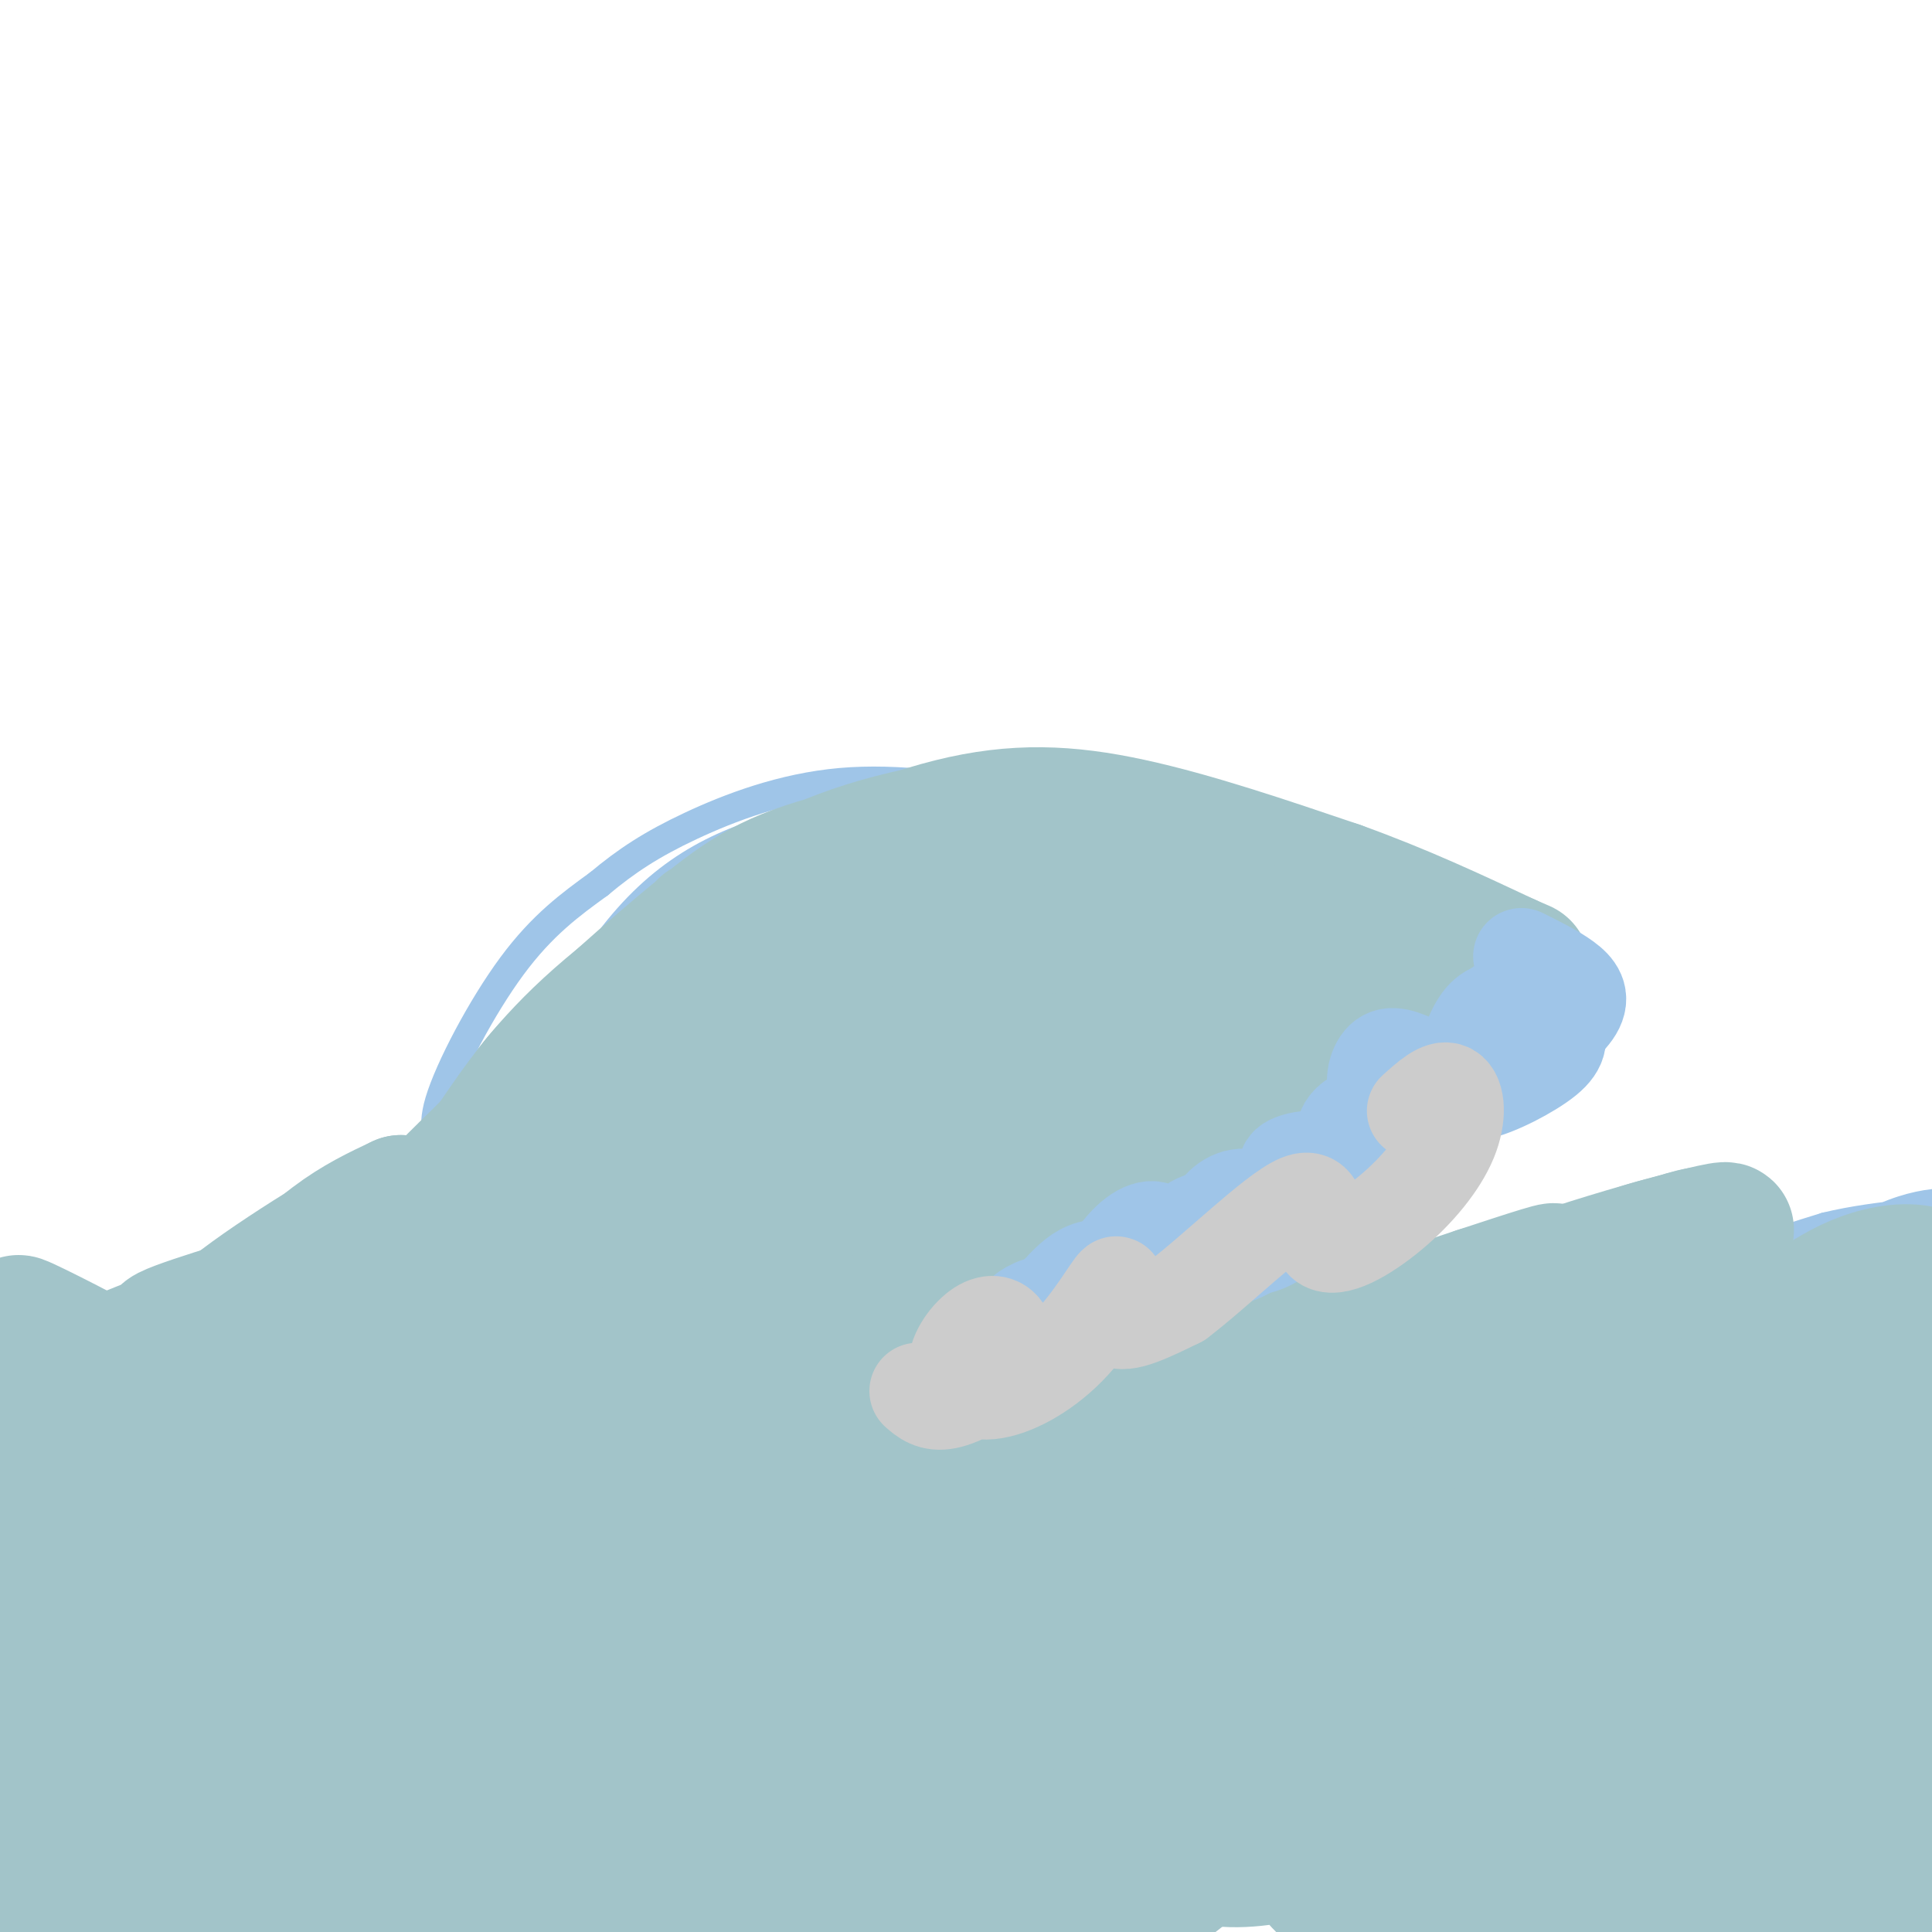 <svg viewBox='0 0 400 400' version='1.1' xmlns='http://www.w3.org/2000/svg' xmlns:xlink='http://www.w3.org/1999/xlink'><g fill='none' stroke='#9fc5e8' stroke-width='6' stroke-linecap='round' stroke-linejoin='round'><path d='M3,393c4.417,-0.167 8.833,-0.333 15,-9c6.167,-8.667 14.083,-25.833 22,-43'/><path d='M13,383c6.000,-3.356 12.000,-6.711 21,-19c9.000,-12.289 21.000,-33.511 28,-48c7.000,-14.489 9.000,-22.244 11,-30'/><path d='M73,286c5.386,-13.289 13.351,-31.510 16,-41c2.649,-9.490 -0.018,-10.247 2,-17c2.018,-6.753 8.719,-19.501 15,-28c6.281,-8.499 12.140,-12.750 18,-17'/><path d='M124,183c5.690,-4.774 10.917,-8.208 19,-12c8.083,-3.792 19.024,-7.940 31,-9c11.976,-1.060 24.988,0.970 38,3'/><path d='M4,392c20.917,-18.750 41.833,-37.500 54,-52c12.167,-14.500 15.583,-24.750 19,-35'/><path d='M77,305c6.810,-13.440 14.333,-29.542 16,-36c1.667,-6.458 -2.524,-3.274 2,-14c4.524,-10.726 17.762,-35.363 31,-60'/><path d='M126,195c10.733,-14.311 22.067,-20.089 36,-24c13.933,-3.911 30.467,-5.956 47,-8'/><path d='M192,171c-0.756,-1.644 -1.511,-3.289 11,-3c12.511,0.289 38.289,2.511 57,7c18.711,4.489 30.356,11.244 42,18'/><path d='M35,365c-3.625,3.631 -7.250,7.262 -7,9c0.250,1.738 4.375,1.583 12,-3c7.625,-4.583 18.750,-13.595 33,-33c14.250,-19.405 31.625,-49.202 49,-79'/><path d='M122,259c8.681,-15.542 5.884,-14.898 13,-22c7.116,-7.102 24.147,-21.951 37,-31c12.853,-9.049 21.530,-12.300 37,-15c15.470,-2.700 37.735,-4.850 60,-7'/><path d='M269,184c14.500,-1.333 20.750,-1.167 27,-1'/><path d='M303,204c-13.976,3.250 -27.952,6.500 -34,8c-6.048,1.500 -4.167,1.250 -14,7c-9.833,5.750 -31.381,17.500 -44,26c-12.619,8.500 -16.310,13.750 -20,19'/><path d='M191,264c-11.798,25.310 -31.292,79.083 -48,106c-16.708,26.917 -30.631,26.976 -38,27c-7.369,0.024 -8.185,0.012 -9,0'/><path d='M96,397c-1.500,0.000 -0.750,0.000 0,0'/><path d='M167,326c0.000,0.000 -2.000,-2.000 -2,-2'/><path d='M159,323c1.754,-3.126 3.509,-6.252 10,-10c6.491,-3.748 17.719,-8.118 25,-9c7.281,-0.882 10.614,1.724 23,3c12.386,1.276 33.825,1.222 47,-2c13.175,-3.222 18.088,-9.611 23,-16'/><path d='M185,315c35.536,-9.619 71.071,-19.238 92,-25c20.929,-5.762 27.250,-7.667 34,-14c6.750,-6.333 13.929,-17.095 18,-21c4.071,-3.905 5.036,-0.952 6,2'/><path d='M335,257c3.067,3.556 7.733,11.444 8,17c0.267,5.556 -3.867,8.778 -8,12'/><path d='M335,286c-8.915,7.815 -27.204,21.352 -28,23c-0.796,1.648 15.901,-8.595 25,-18c9.099,-9.405 10.600,-17.973 17,-24c6.400,-6.027 17.700,-9.514 29,-13'/><path d='M378,254c11.156,-2.729 24.547,-3.051 27,-4c2.453,-0.949 -6.032,-2.525 -17,3c-10.968,5.525 -24.419,18.150 -31,25c-6.581,6.850 -6.290,7.925 -6,9'/><path d='M351,287c3.167,1.500 14.083,0.750 25,0'/><path d='M9,318c6.685,0.482 13.369,0.964 18,-4c4.631,-4.964 7.208,-15.375 11,-22c3.792,-6.625 8.798,-9.464 13,-11c4.202,-1.536 7.601,-1.768 11,-2'/><path d='M62,279c1.167,-1.571 -1.417,-4.500 -9,1c-7.583,5.500 -20.167,19.429 -18,25c2.167,5.571 19.083,2.786 36,0'/><path d='M71,305c6.000,0.000 3.000,0.000 0,0'/></g>
<g fill='none' stroke='#a2c4c9' stroke-width='28' stroke-linecap='round' stroke-linejoin='round'><path d='M26,374c-2.931,1.091 -5.862,2.182 -7,5c-1.138,2.818 -0.485,7.363 0,10c0.485,2.637 0.800,3.365 4,2c3.200,-1.365 9.285,-4.823 10,-7c0.715,-2.177 -3.938,-3.072 -8,-3c-4.062,0.072 -7.532,1.112 -10,4c-2.468,2.888 -3.934,7.624 -2,10c1.934,2.376 7.267,2.393 11,1c3.733,-1.393 5.867,-4.197 8,-7'/><path d='M32,389c-0.697,-3.396 -6.440,-8.386 -11,-10c-4.560,-1.614 -7.938,0.147 -10,2c-2.062,1.853 -2.809,3.797 -2,6c0.809,2.203 3.174,4.664 6,6c2.826,1.336 6.113,1.547 10,-2c3.887,-3.547 8.373,-10.851 8,-16c-0.373,-5.149 -5.605,-8.143 -9,-8c-3.395,0.143 -4.952,3.423 -4,7c0.952,3.577 4.415,7.451 6,7c1.585,-0.451 1.293,-5.225 1,-10'/><path d='M27,371c-0.472,-4.278 -2.153,-9.973 -4,-12c-1.847,-2.027 -3.860,-0.387 -5,2c-1.140,2.387 -1.406,5.520 0,7c1.406,1.480 4.486,1.307 7,0c2.514,-1.307 4.464,-3.748 4,-8c-0.464,-4.252 -3.341,-10.315 -6,-12c-2.659,-1.685 -5.101,1.008 -6,5c-0.899,3.992 -0.257,9.283 0,8c0.257,-1.283 0.128,-9.142 0,-17'/><path d='M17,344c2.036,-3.952 7.125,-5.333 6,-6c-1.125,-0.667 -8.464,-0.619 -10,-1c-1.536,-0.381 2.732,-1.190 7,-2'/><path d='M20,335c-1.167,-1.000 -7.583,-2.500 -14,-4'/><path d='M6,331c1.332,2.376 11.664,10.316 17,16c5.336,5.684 5.678,9.111 6,13c0.322,3.889 0.625,8.239 -2,14c-2.625,5.761 -8.179,12.932 -10,13c-1.821,0.068 0.089,-6.966 2,-14'/><path d='M19,373c-1.545,3.302 -6.409,18.556 -8,26c-1.591,7.444 0.090,7.077 3,5c2.910,-2.077 7.050,-5.863 11,-13c3.950,-7.137 7.710,-17.625 9,-23c1.290,-5.375 0.109,-5.637 -3,-1c-3.109,4.637 -8.145,14.171 -10,20c-1.855,5.829 -0.530,7.951 1,9c1.530,1.049 3.265,1.024 5,1'/><path d='M9,379c-1.410,0.583 -2.820,1.167 -2,2c0.820,0.833 3.871,1.916 6,3c2.129,1.084 3.336,2.171 6,-2c2.664,-4.171 6.786,-13.598 8,-18c1.214,-4.402 -0.481,-3.779 -3,-4c-2.519,-0.221 -5.864,-1.286 -9,2c-3.136,3.286 -6.064,10.921 -7,15c-0.936,4.079 0.118,4.601 3,3c2.882,-1.601 7.590,-5.324 10,-9c2.410,-3.676 2.522,-7.305 1,-11c-1.522,-3.695 -4.679,-7.456 -7,-9c-2.321,-1.544 -3.806,-0.870 -5,1c-1.194,1.870 -2.097,4.935 -3,8'/><path d='M7,360c-0.258,3.932 0.597,9.761 5,14c4.403,4.239 12.355,6.888 17,8c4.645,1.112 5.983,0.686 8,-1c2.017,-1.686 4.713,-4.633 6,-8c1.287,-3.367 1.166,-7.153 0,-9c-1.166,-1.847 -3.379,-1.753 -5,-2c-1.621,-0.247 -2.652,-0.833 -4,3c-1.348,3.833 -3.013,12.087 -3,17c0.013,4.913 1.702,6.485 5,9c3.298,2.515 8.204,5.973 11,8c2.796,2.027 3.484,2.623 12,2c8.516,-0.623 24.862,-2.464 27,-4c2.138,-1.536 -9.931,-2.768 -22,-4'/><path d='M64,393c-7.908,-1.928 -16.679,-4.747 -14,-2c2.679,2.747 16.806,11.062 24,15c7.194,3.938 7.453,3.500 12,3c4.547,-0.500 13.382,-1.061 18,-2c4.618,-0.939 5.018,-2.256 4,-5c-1.018,-2.744 -3.455,-6.914 -8,-10c-4.545,-3.086 -11.199,-5.088 -17,-7c-5.801,-1.912 -10.749,-3.734 -15,-3c-4.251,0.734 -7.804,4.023 -6,8c1.804,3.977 8.967,8.643 17,10c8.033,1.357 16.937,-0.595 23,-3c6.063,-2.405 9.286,-5.263 12,-8c2.714,-2.737 4.918,-5.353 2,-8c-2.918,-2.647 -10.959,-5.323 -19,-8'/><path d='M97,373c-4.969,-0.406 -7.893,2.580 -9,5c-1.107,2.420 -0.398,4.274 2,7c2.398,2.726 6.486,6.326 12,8c5.514,1.674 12.453,1.424 20,-1c7.547,-2.424 15.703,-7.022 19,-11c3.297,-3.978 1.736,-7.337 -2,-10c-3.736,-2.663 -9.646,-4.629 -13,-4c-3.354,0.629 -4.153,3.855 -4,7c0.153,3.145 1.256,6.210 3,9c1.744,2.790 4.129,5.305 8,7c3.871,1.695 9.229,2.569 14,1c4.771,-1.569 8.955,-5.581 11,-8c2.045,-2.419 1.950,-3.246 1,-5c-0.950,-1.754 -2.756,-4.434 -5,-6c-2.244,-1.566 -4.927,-2.019 -7,-1c-2.073,1.019 -3.537,3.509 -5,6'/><path d='M142,377c-0.502,2.845 0.743,6.958 1,9c0.257,2.042 -0.474,2.015 4,3c4.474,0.985 14.154,2.984 21,1c6.846,-1.984 10.860,-7.950 12,-13c1.140,-5.050 -0.592,-9.182 -4,-10c-3.408,-0.818 -8.491,1.679 -11,5c-2.509,3.321 -2.444,7.464 0,11c2.444,3.536 7.265,6.463 9,8c1.735,1.537 0.383,1.684 6,0c5.617,-1.684 18.204,-5.200 25,-9c6.796,-3.800 7.801,-7.885 6,-11c-1.801,-3.115 -6.408,-5.262 -10,-6c-3.592,-0.738 -6.169,-0.068 -8,3c-1.831,3.068 -2.915,8.534 -4,14'/><path d='M189,382c0.853,4.344 4.986,8.204 12,9c7.014,0.796 16.910,-1.472 22,-3c5.090,-1.528 5.374,-2.314 6,-5c0.626,-2.686 1.594,-7.270 2,-10c0.406,-2.730 0.249,-3.607 -2,-5c-2.249,-1.393 -6.591,-3.303 -10,-4c-3.409,-0.697 -5.885,-0.181 -7,4c-1.115,4.181 -0.870,12.026 2,17c2.870,4.974 8.364,7.075 13,8c4.636,0.925 8.412,0.672 13,-2c4.588,-2.672 9.986,-7.765 13,-12c3.014,-4.235 3.645,-7.613 4,-10c0.355,-2.387 0.435,-3.784 -2,-7c-2.435,-3.216 -7.386,-8.250 -11,-7c-3.614,1.250 -5.890,8.786 -6,14c-0.110,5.214 1.945,8.107 4,11'/><path d='M242,380c2.588,2.956 7.059,4.847 13,5c5.941,0.153 13.353,-1.432 19,-4c5.647,-2.568 9.529,-6.118 12,-9c2.471,-2.882 3.530,-5.097 3,-7c-0.530,-1.903 -2.650,-3.495 -5,-4c-2.350,-0.505 -4.931,0.077 -7,5c-2.069,4.923 -3.626,14.186 -4,19c-0.374,4.814 0.436,5.180 4,6c3.564,0.820 9.882,2.094 16,-2c6.118,-4.094 12.035,-13.555 15,-18c2.965,-4.445 2.979,-3.873 2,-7c-0.979,-3.127 -2.950,-9.954 -6,-11c-3.050,-1.046 -7.178,3.689 -10,9c-2.822,5.311 -4.337,11.199 -5,15c-0.663,3.801 -0.475,5.515 1,8c1.475,2.485 4.238,5.743 7,9'/><path d='M297,394c6.630,0.583 19.706,-2.461 27,-6c7.294,-3.539 8.805,-7.575 10,-10c1.195,-2.425 2.072,-3.241 2,-5c-0.072,-1.759 -1.095,-4.463 -4,-7c-2.905,-2.537 -7.692,-4.909 -12,-4c-4.308,0.909 -8.138,5.098 -9,11c-0.862,5.902 1.242,13.515 5,18c3.758,4.485 9.168,5.841 15,4c5.832,-1.841 12.087,-6.881 16,-9c3.913,-2.119 5.486,-1.318 6,-7c0.514,-5.682 -0.030,-17.848 -1,-23c-0.970,-5.152 -2.367,-3.289 -5,-2c-2.633,1.289 -6.501,2.006 -9,8c-2.499,5.994 -3.629,17.267 -4,23c-0.371,5.733 0.015,5.928 2,8c1.985,2.072 5.567,6.021 9,7c3.433,0.979 6.716,-1.010 10,-3'/><path d='M355,397c4.964,-2.215 12.373,-6.252 17,-12c4.627,-5.748 6.470,-13.206 6,-18c-0.470,-4.794 -3.254,-6.923 -5,-9c-1.746,-2.077 -2.455,-4.100 -5,0c-2.545,4.100 -6.925,14.325 -8,21c-1.075,6.675 1.157,9.802 3,12c1.843,2.198 3.297,3.468 7,4c3.703,0.532 9.656,0.325 14,0c4.344,-0.325 7.081,-0.768 11,-5c3.919,-4.232 9.022,-12.252 9,-18c-0.022,-5.748 -5.169,-9.222 -8,-10c-2.831,-0.778 -3.346,1.142 -4,7c-0.654,5.858 -1.445,15.654 0,19c1.445,3.346 5.127,0.242 7,-4c1.873,-4.242 1.936,-9.621 2,-15'/><path d='M401,369c-0.336,-7.051 -2.175,-17.180 -6,-19c-3.825,-1.820 -9.637,4.668 -9,0c0.637,-4.668 7.722,-20.490 15,-28c7.278,-7.510 14.749,-6.706 19,-8c4.251,-1.294 5.284,-4.687 1,-6c-4.284,-1.313 -13.884,-0.546 -20,1c-6.116,1.546 -8.747,3.870 -12,8c-3.253,4.130 -7.126,10.065 -11,16'/><path d='M378,333c-2.562,4.213 -3.466,6.745 -4,12c-0.534,5.255 -0.699,13.234 2,7c2.699,-6.234 8.262,-26.679 12,-37c3.738,-10.321 5.649,-10.517 10,-12c4.351,-1.483 11.140,-4.251 13,-6c1.860,-1.749 -1.209,-2.477 -3,-3c-1.791,-0.523 -2.305,-0.841 -8,1c-5.695,1.841 -16.572,5.842 -25,15c-8.428,9.158 -14.408,23.474 -16,29c-1.592,5.526 1.204,2.263 4,-1'/><path d='M363,338c2.098,-5.083 5.341,-17.291 11,-27c5.659,-9.709 13.732,-16.919 18,-19c4.268,-2.081 4.732,0.968 -3,6c-7.732,5.032 -23.659,12.047 -31,18c-7.341,5.953 -6.098,10.844 -4,10c2.098,-0.844 5.049,-7.422 8,-14'/><path d='M362,312c0.578,-3.422 -1.978,-4.978 -3,-5c-1.022,-0.022 -0.511,1.489 0,3'/><path d='M359,310c0.000,0.667 0.000,0.833 0,1'/><path d='M359,311c-1.417,-2.000 -2.833,-4.000 -2,-6c0.833,-2.000 3.917,-4.000 7,-6'/><path d='M369,296c3.644,1.722 7.288,3.444 0,6c-7.288,2.556 -25.508,5.947 -22,3c3.508,-2.947 28.744,-12.233 41,-16c12.256,-3.767 11.530,-2.014 12,-1c0.470,1.014 2.134,1.290 2,2c-0.134,0.710 -2.067,1.855 -4,3'/><path d='M398,293c-6.666,0.063 -21.332,-1.279 -28,-2c-6.668,-0.721 -5.339,-0.819 -12,7c-6.661,7.819 -21.313,23.557 -19,23c2.313,-0.557 21.589,-17.407 33,-26c11.411,-8.593 14.957,-8.929 21,-9c6.043,-0.071 14.584,0.123 14,0c-0.584,-0.123 -10.292,-0.561 -20,-1'/><path d='M387,285c-7.657,-0.421 -16.799,-0.972 -26,3c-9.201,3.972 -18.459,12.469 -12,8c6.459,-4.469 28.637,-21.902 41,-28c12.363,-6.098 14.912,-0.861 15,0c0.088,0.861 -2.284,-2.653 -6,-4c-3.716,-1.347 -8.776,-0.528 -13,1c-4.224,1.528 -7.612,3.764 -11,6'/><path d='M375,271c-5.819,4.664 -14.867,13.324 -18,17c-3.133,3.676 -0.350,2.368 6,-2c6.350,-4.368 16.267,-11.797 17,-14c0.733,-2.203 -7.718,0.821 -12,2c-4.282,1.179 -4.395,0.512 -17,10c-12.605,9.488 -37.701,29.131 -45,36c-7.299,6.869 3.200,0.962 10,-4c6.800,-4.962 9.900,-8.981 13,-13'/><path d='M329,303c6.316,-5.488 15.605,-12.707 3,-3c-12.605,9.707 -47.104,36.338 -41,37c6.104,0.662 52.811,-24.647 58,-26c5.189,-1.353 -31.142,21.251 -45,31c-13.858,9.749 -5.245,6.643 4,3c9.245,-3.643 19.123,-7.821 29,-12'/><path d='M337,333c12.234,-4.868 28.320,-11.038 21,-6c-7.320,5.038 -38.047,21.282 -43,25c-4.953,3.718 15.867,-5.092 28,-12c12.133,-6.908 15.579,-11.913 18,-15c2.421,-3.087 3.817,-4.255 2,-7c-1.817,-2.745 -6.848,-7.066 -14,-9c-7.152,-1.934 -16.426,-1.482 -27,0c-10.574,1.482 -22.450,3.995 -35,8c-12.550,4.005 -25.775,9.503 -39,15'/><path d='M248,332c-8.142,3.797 -8.997,5.788 -10,5c-1.003,-0.788 -2.156,-4.356 11,-13c13.156,-8.644 40.619,-22.366 55,-30c14.381,-7.634 15.680,-9.181 20,-10c4.320,-0.819 11.660,-0.909 19,-1'/><path d='M343,283c-0.634,-0.512 -11.718,-1.292 -21,-1c-9.282,0.292 -16.760,1.657 -31,12c-14.240,10.343 -35.241,29.664 -44,39c-8.759,9.336 -5.276,8.688 4,0c9.276,-8.688 24.343,-25.416 34,-35c9.657,-9.584 13.902,-12.024 20,-14c6.098,-1.976 14.049,-3.488 22,-5'/><path d='M327,279c5.390,-0.679 7.864,0.122 7,-1c-0.864,-1.122 -5.067,-4.167 -11,-2c-5.933,2.167 -13.597,9.545 -13,8c0.597,-1.545 9.456,-12.013 17,-18c7.544,-5.987 13.772,-7.494 20,-9'/><path d='M347,257c5.284,-1.849 8.493,-1.971 6,0c-2.493,1.971 -10.689,6.033 -22,15c-11.311,8.967 -25.738,22.837 -35,36c-9.262,13.163 -13.361,25.618 -13,28c0.361,2.382 5.180,-5.309 10,-13'/><path d='M293,323c3.622,-4.638 7.675,-9.734 -3,-3c-10.675,6.734 -36.080,25.297 -36,27c0.080,1.703 25.643,-13.455 34,-20c8.357,-6.545 -0.493,-4.478 -23,-2c-22.507,2.478 -58.672,5.365 -73,6c-14.328,0.635 -6.819,-0.983 -4,-3c2.819,-2.017 0.948,-4.433 4,-6c3.052,-1.567 11.026,-2.283 19,-3'/><path d='M211,319c16.982,-0.408 49.937,0.073 58,-1c8.063,-1.073 -8.767,-3.700 -31,-3c-22.233,0.700 -49.871,4.727 -38,4c11.871,-0.727 63.249,-6.208 71,-7c7.751,-0.792 -28.124,3.104 -64,7'/><path d='M207,319c-17.659,2.744 -29.806,6.106 -25,6c4.806,-0.106 26.567,-3.678 33,-6c6.433,-2.322 -2.460,-3.394 -12,-2c-9.540,1.394 -19.726,5.256 -24,5c-4.274,-0.256 -2.637,-4.628 -1,-9'/><path d='M178,313c-0.848,-2.600 -2.468,-4.600 -2,-9c0.468,-4.400 3.022,-11.200 8,-20c4.978,-8.800 12.379,-19.600 26,-31c13.621,-11.400 33.463,-23.400 50,-31c16.537,-7.600 29.768,-10.800 43,-14'/><path d='M303,208c8.440,-2.988 8.042,-3.458 9,-5c0.958,-1.542 3.274,-4.155 -11,-7c-14.274,-2.845 -45.137,-5.923 -76,-9'/><path d='M225,187c-16.456,-2.662 -19.596,-4.817 -27,-6c-7.404,-1.183 -19.070,-1.396 -33,4c-13.930,5.396 -30.123,16.399 -41,26c-10.877,9.601 -16.439,17.801 -22,26'/><path d='M102,237c-6.952,7.119 -13.333,11.917 -20,24c-6.667,12.083 -13.619,31.452 -22,42c-8.381,10.548 -18.190,12.274 -28,14'/><path d='M32,317c-7.174,5.005 -11.108,10.517 -7,3c4.108,-7.517 16.260,-28.062 25,-41c8.740,-12.938 14.069,-18.268 19,-22c4.931,-3.732 9.466,-5.866 14,-8'/><path d='M83,249c-4.286,2.476 -22.000,12.667 -33,21c-11.000,8.333 -15.286,14.810 -20,23c-4.714,8.190 -9.857,18.095 -15,28'/><path d='M15,321c-3.482,5.673 -4.686,5.857 2,2c6.686,-3.857 21.263,-11.753 33,-16c11.737,-4.247 20.634,-4.845 26,-4c5.366,0.845 7.200,3.131 8,5c0.800,1.869 0.567,3.320 1,5c0.433,1.680 1.533,3.588 -4,13c-5.533,9.412 -17.700,26.327 -25,36c-7.300,9.673 -9.735,12.104 2,2c11.735,-10.104 37.638,-32.744 43,-39c5.362,-6.256 -9.819,3.872 -25,14'/><path d='M76,339c-14.500,10.963 -38.250,31.371 -40,26c-1.750,-5.371 18.498,-36.522 26,-50c7.502,-13.478 2.256,-9.283 -9,2c-11.256,11.283 -28.522,29.653 -30,31c-1.478,1.347 12.833,-14.330 26,-27c13.167,-12.670 25.191,-22.334 23,-16c-2.191,6.334 -18.595,28.667 -35,51'/><path d='M37,356c13.558,-7.680 64.953,-52.381 65,-48c0.047,4.381 -51.256,57.844 -50,60c1.256,2.156 55.069,-46.997 61,-49c5.931,-2.003 -36.020,43.142 -48,57c-11.980,13.858 6.010,-3.571 24,-21'/><path d='M89,355c14.165,-10.943 37.576,-27.802 31,-20c-6.576,7.802 -43.141,40.265 -44,43c-0.859,2.735 33.986,-24.256 52,-38c18.014,-13.744 19.196,-14.239 5,-2c-14.196,12.239 -43.770,37.211 -43,40c0.770,2.789 31.885,-16.606 63,-36'/><path d='M153,342c12.731,-5.643 13.058,-1.750 2,6c-11.058,7.750 -33.501,19.358 -40,22c-6.499,2.642 2.946,-3.682 13,-9c10.054,-5.318 20.715,-9.632 37,-11c16.285,-1.368 38.192,0.209 34,2c-4.192,1.791 -34.483,3.798 -40,4c-5.517,0.202 13.742,-1.399 33,-3'/><path d='M192,353c15.888,-1.545 39.108,-3.909 51,-4c11.892,-0.091 12.456,2.089 -4,3c-16.456,0.911 -49.930,0.553 -43,-4c6.930,-4.553 54.266,-13.301 68,-16c13.734,-2.699 -6.133,0.650 -26,4'/><path d='M238,336c-10.653,3.138 -24.285,8.983 -15,6c9.285,-2.983 41.486,-14.792 56,-21c14.514,-6.208 11.339,-6.814 10,-8c-1.339,-1.186 -0.842,-2.953 -1,-4c-0.158,-1.047 -0.970,-1.373 -7,1c-6.030,2.373 -17.277,7.447 -12,7c5.277,-0.447 27.079,-6.413 33,-8c5.921,-1.587 -4.040,1.207 -14,4'/><path d='M288,313c-28.050,6.660 -91.174,21.310 -114,25c-22.826,3.690 -5.353,-3.579 12,-16c17.353,-12.421 34.586,-29.994 45,-40c10.414,-10.006 14.008,-12.445 -6,-2c-20.008,10.445 -63.617,33.774 -75,37c-11.383,3.226 9.462,-13.650 27,-28c17.538,-14.350 31.769,-26.175 46,-38'/><path d='M223,251c-17.454,12.185 -84.087,61.648 -111,80c-26.913,18.352 -14.104,5.594 8,-18c22.104,-23.594 53.503,-58.024 62,-70c8.497,-11.976 -5.908,-1.499 -25,14c-19.092,15.499 -42.871,36.019 -47,37c-4.129,0.981 11.392,-17.577 22,-29c10.608,-11.423 16.304,-15.712 22,-20'/><path d='M154,245c14.678,-12.922 40.373,-35.226 26,-24c-14.373,11.226 -68.813,55.983 -83,65c-14.187,9.017 11.878,-17.707 44,-45c32.122,-27.293 70.302,-55.156 55,-39c-15.302,16.156 -84.086,76.330 -104,95c-19.914,18.670 9.043,-4.165 38,-27'/><path d='M130,270c15.304,-9.930 34.563,-21.256 54,-32c19.437,-10.744 39.050,-20.907 23,-9c-16.050,11.907 -67.765,45.884 -78,53c-10.235,7.116 21.009,-12.629 50,-29c28.991,-16.371 55.728,-29.369 42,-18c-13.728,11.369 -67.922,47.105 -80,55c-12.078,7.895 17.961,-12.053 48,-32'/><path d='M189,258c25.505,-13.794 65.269,-32.278 55,-24c-10.269,8.278 -70.569,43.317 -85,50c-14.431,6.683 17.009,-14.991 51,-33c33.991,-18.009 70.534,-32.353 60,-24c-10.534,8.353 -68.144,39.403 -88,49c-19.856,9.597 -1.959,-2.258 15,-12c16.959,-9.742 32.979,-17.371 49,-25'/><path d='M246,239c16.322,-8.060 32.626,-15.710 14,-9c-18.626,6.710 -72.183,27.779 -92,34c-19.817,6.221 -5.893,-2.405 18,-17c23.893,-14.595 57.755,-35.160 49,-31c-8.755,4.160 -60.126,33.043 -74,39c-13.874,5.957 9.750,-11.012 25,-21c15.250,-9.988 22.125,-12.994 29,-16'/><path d='M215,218c14.311,-5.011 35.589,-9.537 43,-10c7.411,-0.463 0.954,3.138 4,4c3.046,0.862 15.595,-1.015 13,-2c-2.595,-0.985 -20.335,-1.078 -38,0c-17.665,1.078 -35.256,3.329 -49,8c-13.744,4.671 -23.641,11.763 -33,20c-9.359,8.237 -18.179,17.618 -27,27'/><path d='M128,265c-7.448,8.874 -12.570,17.560 -12,15c0.570,-2.560 6.830,-16.365 14,-25c7.170,-8.635 15.250,-12.098 20,-16c4.750,-3.902 6.170,-8.242 24,-13c17.830,-4.758 52.070,-9.935 41,-4c-11.070,5.935 -67.448,22.981 -95,35c-27.552,12.019 -26.276,19.009 -25,26'/><path d='M95,283c-6.200,7.111 -9.200,11.889 -10,16c-0.800,4.111 0.600,7.556 2,11'/><path d='M100,284c3.552,-8.401 7.104,-16.802 13,-25c5.896,-8.198 14.136,-16.194 21,-22c6.864,-5.806 12.353,-9.423 27,-15c14.647,-5.577 38.452,-13.113 42,-15c3.548,-1.887 -13.160,1.877 -25,5c-11.840,3.123 -18.811,5.607 -29,13c-10.189,7.393 -23.594,19.697 -37,32'/><path d='M112,257c-4.849,0.790 1.527,-13.235 10,-25c8.473,-11.765 19.043,-21.269 28,-28c8.957,-6.731 16.301,-10.690 30,-14c13.699,-3.310 33.754,-5.970 29,-5c-4.754,0.970 -34.319,5.569 -55,14c-20.681,8.431 -32.480,20.695 -39,29c-6.520,8.305 -7.760,12.653 -9,17'/><path d='M106,245c-1.239,0.605 0.165,-6.384 1,-11c0.835,-4.616 1.101,-6.859 8,-14c6.899,-7.141 20.432,-19.179 30,-27c9.568,-7.821 15.173,-11.426 29,-15c13.827,-3.574 35.877,-7.116 38,-8c2.123,-0.884 -15.679,0.890 -30,5c-14.321,4.110 -25.160,10.555 -36,17'/><path d='M130,207c-5.235,8.523 -10.469,17.045 -8,15c2.469,-2.045 12.642,-14.659 19,-22c6.358,-7.341 8.900,-9.411 18,-14c9.100,-4.589 24.758,-11.697 38,-15c13.242,-3.303 24.069,-2.801 37,0c12.931,2.801 27.965,7.900 43,13'/><path d='M277,184c13.000,4.667 24.000,9.833 35,15'/><path d='M312,199c6.167,2.667 4.083,1.833 2,1'/><path d='M216,289c2.287,-3.995 4.574,-7.990 10,-13c5.426,-5.010 13.990,-11.033 22,-10c8.010,1.033 15.464,9.124 30,9c14.536,-0.124 36.153,-8.464 42,-11c5.847,-2.536 -4.077,0.732 -14,4'/><path d='M306,268c-6.935,2.288 -17.274,6.007 -35,10c-17.726,3.993 -42.841,8.260 -51,8c-8.159,-0.260 0.637,-5.048 20,-6c19.363,-0.952 49.293,1.930 64,2c14.707,0.070 14.190,-2.674 16,-5c1.810,-2.326 5.946,-4.236 6,-6c0.054,-1.764 -3.973,-3.382 -8,-5'/><path d='M318,266c11.295,-4.541 43.533,-13.392 39,-11c-4.533,2.392 -45.836,16.029 -65,24c-19.164,7.971 -16.190,10.278 -18,11c-1.810,0.722 -8.405,-0.139 -15,-1'/><path d='M259,289c-8.378,1.133 -21.822,4.467 -24,5c-2.178,0.533 6.911,-1.733 16,-4'/><path d='M43,296c-18.578,-10.311 -37.156,-20.622 -39,-22c-1.844,-1.378 13.044,6.178 18,9c4.956,2.822 -0.022,0.911 -5,-1'/><path d='M17,282c-8.597,-1.023 -27.591,-3.081 -27,-1c0.591,2.081 20.767,8.300 23,9c2.233,0.700 -13.476,-4.119 -20,-4c-6.524,0.119 -3.864,5.177 2,8c5.864,2.823 14.932,3.412 24,4'/><path d='M19,298c-0.687,-0.136 -14.406,-2.475 -27,0c-12.594,2.475 -24.065,9.763 -29,13c-4.935,3.237 -3.334,2.422 2,3c5.334,0.578 14.402,2.549 23,2c8.598,-0.549 16.726,-3.619 20,-6c3.274,-2.381 1.695,-4.075 -3,-6c-4.695,-1.925 -12.506,-4.083 -19,-5c-6.494,-0.917 -11.671,-0.593 -9,2c2.671,2.593 13.192,7.455 21,9c7.808,1.545 12.904,-0.228 18,-2'/><path d='M16,308c4.281,-1.937 5.984,-5.781 -1,-7c-6.984,-1.219 -22.655,0.186 -28,2c-5.345,1.814 -0.363,4.037 7,4c7.363,-0.037 17.105,-2.333 24,-4c6.895,-1.667 10.941,-2.705 7,-5c-3.941,-2.295 -15.869,-5.849 -19,-6c-3.131,-0.151 2.534,3.100 11,2c8.466,-1.100 19.733,-6.550 31,-12'/><path d='M48,282c-4.500,0.524 -31.249,7.834 -29,6c2.249,-1.834 33.495,-12.812 36,-14c2.505,-1.188 -23.731,7.413 -31,9c-7.269,1.587 4.427,-3.842 15,-7c10.573,-3.158 20.021,-4.045 22,-4c1.979,0.045 -3.510,1.023 -9,2'/><path d='M52,274c-7.167,1.381 -20.583,3.833 -17,2c3.583,-1.833 24.167,-7.952 32,-10c7.833,-2.048 2.917,-0.024 -2,2'/></g>
<g fill='none' stroke='#9fc5e8' stroke-width='20' stroke-linecap='round' stroke-linejoin='round'><path d='M208,276c-2.219,0.181 -4.437,0.361 -5,2c-0.563,1.639 0.531,4.736 3,6c2.469,1.264 6.315,0.694 10,-2c3.685,-2.694 7.211,-7.511 7,-10c-0.211,-2.489 -4.157,-2.649 -7,-2c-2.843,0.649 -4.583,2.107 -6,4c-1.417,1.893 -2.509,4.220 -1,5c1.509,0.780 5.621,0.013 10,-3c4.379,-3.013 9.025,-8.273 10,-11c0.975,-2.727 -1.721,-2.922 -4,-2c-2.279,0.922 -4.139,2.961 -6,5'/><path d='M219,268c0.623,2.166 5.181,5.080 10,3c4.819,-2.080 9.899,-9.155 11,-13c1.101,-3.845 -1.776,-4.459 -5,-2c-3.224,2.459 -6.794,7.990 -7,11c-0.206,3.010 2.954,3.497 6,3c3.046,-0.497 5.979,-1.978 9,-5c3.021,-3.022 6.128,-7.586 7,-10c0.872,-2.414 -0.493,-2.680 -2,-2c-1.507,0.680 -3.157,2.306 -4,4c-0.843,1.694 -0.881,3.456 2,4c2.881,0.544 8.680,-0.130 12,-2c3.320,-1.870 4.160,-4.935 5,-8'/><path d='M263,251c-0.458,-2.218 -4.102,-3.762 -7,-3c-2.898,0.762 -5.050,3.830 -5,6c0.050,2.170 2.303,3.441 5,4c2.697,0.559 5.836,0.408 10,-3c4.164,-3.408 9.351,-10.071 9,-13c-0.351,-2.929 -6.239,-2.125 -8,-1c-1.761,1.125 0.605,2.569 3,4c2.395,1.431 4.817,2.847 9,0c4.183,-2.847 10.126,-9.959 10,-13c-0.126,-3.041 -6.322,-2.012 -9,0c-2.678,2.012 -1.839,5.006 -1,8'/><path d='M279,240c4.502,-1.112 16.256,-7.893 20,-12c3.744,-4.107 -0.522,-5.541 -4,-7c-3.478,-1.459 -6.168,-2.945 -8,-2c-1.832,0.945 -2.807,4.319 -2,7c0.807,2.681 3.397,4.669 10,2c6.603,-2.669 17.221,-9.994 21,-14c3.779,-4.006 0.719,-4.692 -2,-5c-2.719,-0.308 -5.099,-0.237 -7,2c-1.901,2.237 -3.324,6.641 -4,10c-0.676,3.359 -0.605,5.674 3,5c3.605,-0.674 10.744,-4.335 14,-7c3.256,-2.665 2.628,-4.332 2,-6'/><path d='M322,213c-1.837,-2.291 -7.428,-5.017 -10,-5c-2.572,0.017 -2.123,2.778 -1,5c1.123,2.222 2.920,3.905 6,3c3.080,-0.905 7.445,-4.397 9,-7c1.555,-2.603 0.302,-4.315 -2,-6c-2.302,-1.685 -5.651,-3.342 -9,-5'/></g>
<g fill='none' stroke='#a2c4c9' stroke-width='20' stroke-linecap='round' stroke-linejoin='round'><path d='M168,280c-2.316,1.757 -4.633,3.515 -6,5c-1.367,1.485 -1.786,2.698 1,4c2.786,1.302 8.776,2.694 13,1c4.224,-1.694 6.681,-6.474 6,-9c-0.681,-2.526 -4.499,-2.799 -8,-2c-3.501,0.799 -6.685,2.671 -8,5c-1.315,2.329 -0.759,5.116 1,6c1.759,0.884 4.723,-0.133 9,-2c4.277,-1.867 9.868,-4.583 13,-8c3.132,-3.417 3.805,-7.535 1,-8c-2.805,-0.465 -9.087,2.724 -12,6c-2.913,3.276 -2.456,6.638 -2,10'/><path d='M176,288c2.800,0.889 10.800,-1.889 15,-4c4.200,-2.111 4.600,-3.556 5,-5'/><path d='M198,273c-4.179,-1.731 -8.358,-3.462 -12,-4c-3.642,-0.538 -6.748,0.116 -10,2c-3.252,1.884 -6.650,4.999 -3,7c3.650,2.001 14.350,2.887 20,2c5.650,-0.887 6.252,-3.546 6,-6c-0.252,-2.454 -1.358,-4.701 -3,-5c-1.642,-0.299 -3.821,1.351 -6,3'/></g>
<g fill='none' stroke='#cccccc' stroke-width='20' stroke-linecap='round' stroke-linejoin='round'><path d='M190,288c1.492,1.304 2.984,2.608 6,2c3.016,-0.608 7.557,-3.127 10,-6c2.443,-2.873 2.788,-6.099 2,-8c-0.788,-1.901 -2.708,-2.478 -5,-1c-2.292,1.478 -4.957,5.010 -5,8c-0.043,2.990 2.535,5.436 7,5c4.465,-0.436 10.815,-3.756 16,-9c5.185,-5.244 9.204,-12.412 10,-13c0.796,-0.588 -1.630,5.403 0,7c1.630,1.597 7.315,-1.202 13,-4'/><path d='M244,269c7.547,-5.679 19.915,-17.876 25,-20c5.085,-2.124 2.887,5.826 5,8c2.113,2.174 8.535,-1.428 14,-6c5.465,-4.572 9.971,-10.116 12,-15c2.029,-4.884 1.580,-9.110 0,-10c-1.580,-0.890 -4.290,1.555 -7,4'/></g>
</svg>